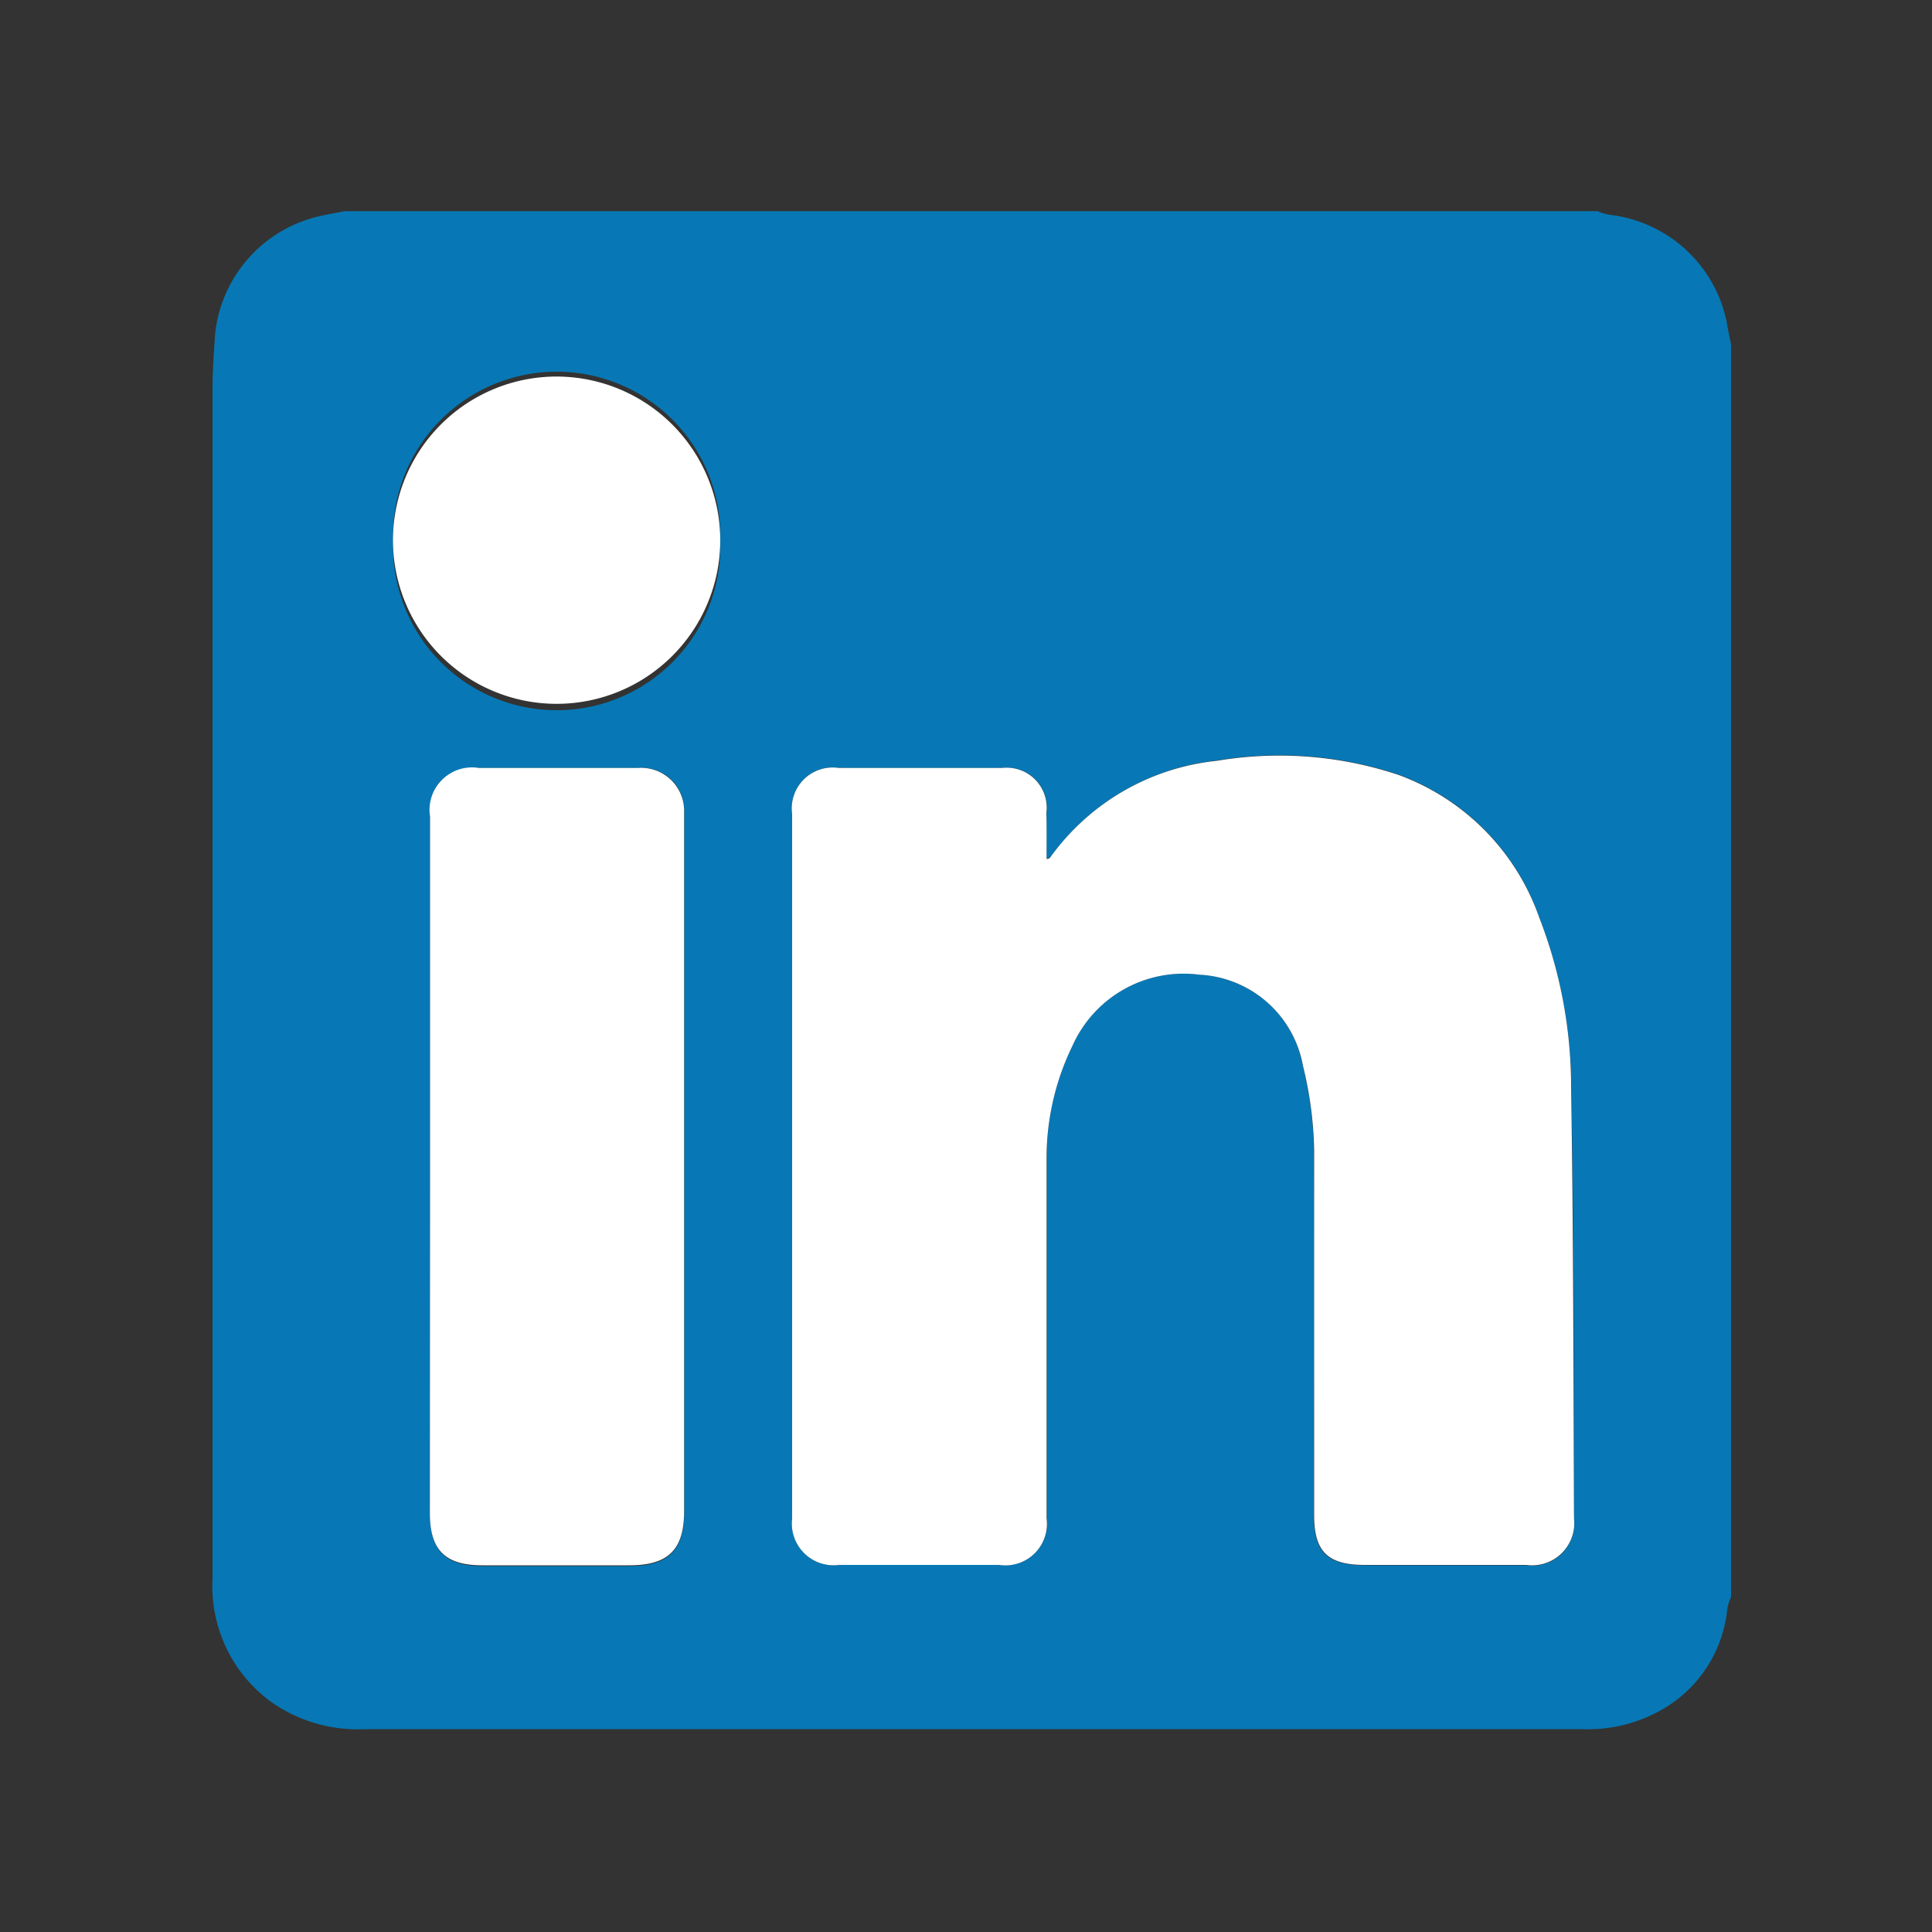 <svg xmlns="http://www.w3.org/2000/svg" id="Capa_1" data-name="Capa 1" viewBox="0 0 100 100"><rect x="0" y="0" width="100" height="100" fill="#333333" stroke="none"/><defs><style>.cls-2{fill:#fff}</style></defs><path d="M89.6 17.84v64.82a2.93 2.93 0 0 0-.19.57 6.77 6.77 0 0 1-3.53 5.34 7.74 7.74 0 0 1-4 .93h-63a7.75 7.75 0 0 1-4.9-1.45 7.4 7.4 0 0 1-2.98-6.3V20.16c0-.94.07-1.89.13-2.83a7 7 0 0 1 5.54-6.17c.39-.09.79-.15 1.18-.23h64.84a2.47 2.47 0 0 0 .64.19 7 7 0 0 1 6.06 5.63c.05.36.14.72.21 1.09ZM54.17 44.46v-2.39a2.06 2.06 0 0 0-2.29-2.32h-8.45A2.12 2.12 0 0 0 41 42.13v36.48A2.16 2.16 0 0 0 43.43 81h8.3a2.16 2.16 0 0 0 2.45-2.44V59.98a13.15 13.15 0 0 1 1.33-5.85 6.29 6.29 0 0 1 6.56-3.68 5.73 5.73 0 0 1 5.36 4.71 19.07 19.07 0 0 1 .57 4.4c.06 6.3 0 12.6 0 18.9 0 1.87.71 2.56 2.61 2.56H79a2.18 2.18 0 0 0 2.47-2.44c0-7.45 0-14.9-.14-22.35a24.41 24.41 0 0 0-1.66-8.76 12.11 12.11 0 0 0-7.31-7.39 19.51 19.51 0 0 0-9.36-.72 12.14 12.14 0 0 0-8.62 5s-.1.05-.21.1ZM22.26 60.38v18c0 1.9.79 2.68 2.72 2.68h7.6c2 0 2.84-.79 2.84-2.82V42.04A2.21 2.21 0 0 0 33 39.75h-8.21c-1.73 0-2.53.79-2.53 2.52ZM37.28 28a8.47 8.47 0 1 0-16.93 0 8.47 8.47 0 1 0 16.93 0Z" style="fill:#0778b5"/><path d="M54.17 44.46c.1 0 .17-.05.19-.08a12.14 12.14 0 0 1 8.62-5 19.52 19.52 0 0 1 9.38.72 12.13 12.13 0 0 1 7.31 7.39 24.19 24.19 0 0 1 1.65 8.76c.12 7.45.12 14.9.15 22.35A2.18 2.18 0 0 1 79 81h-8.37c-1.9 0-2.61-.69-2.61-2.56v-18.9a19.64 19.64 0 0 0-.58-4.38 5.74 5.74 0 0 0-5.36-4.71 6.3 6.3 0 0 0-6.57 3.68A13.28 13.28 0 0 0 54.17 60v18.58A2.15 2.15 0 0 1 51.72 81h-8.29A2.16 2.16 0 0 1 41 78.61V42.13a2.12 2.12 0 0 1 2.42-2.38h8.44a2.07 2.07 0 0 1 2.3 2.32c.02.79.01 1.57.01 2.39ZM22.26 60.38V42.27a2.2 2.2 0 0 1 2.53-2.52H33a2.23 2.23 0 0 1 2.41 2.3V78.2c0 2-.8 2.82-2.84 2.82h-7.6c-1.92 0-2.71-.78-2.72-2.67ZM37.28 28a8.47 8.47 0 1 1-8.48-8.51A8.48 8.48 0 0 1 37.28 28Z" class="cls-2"/></svg>